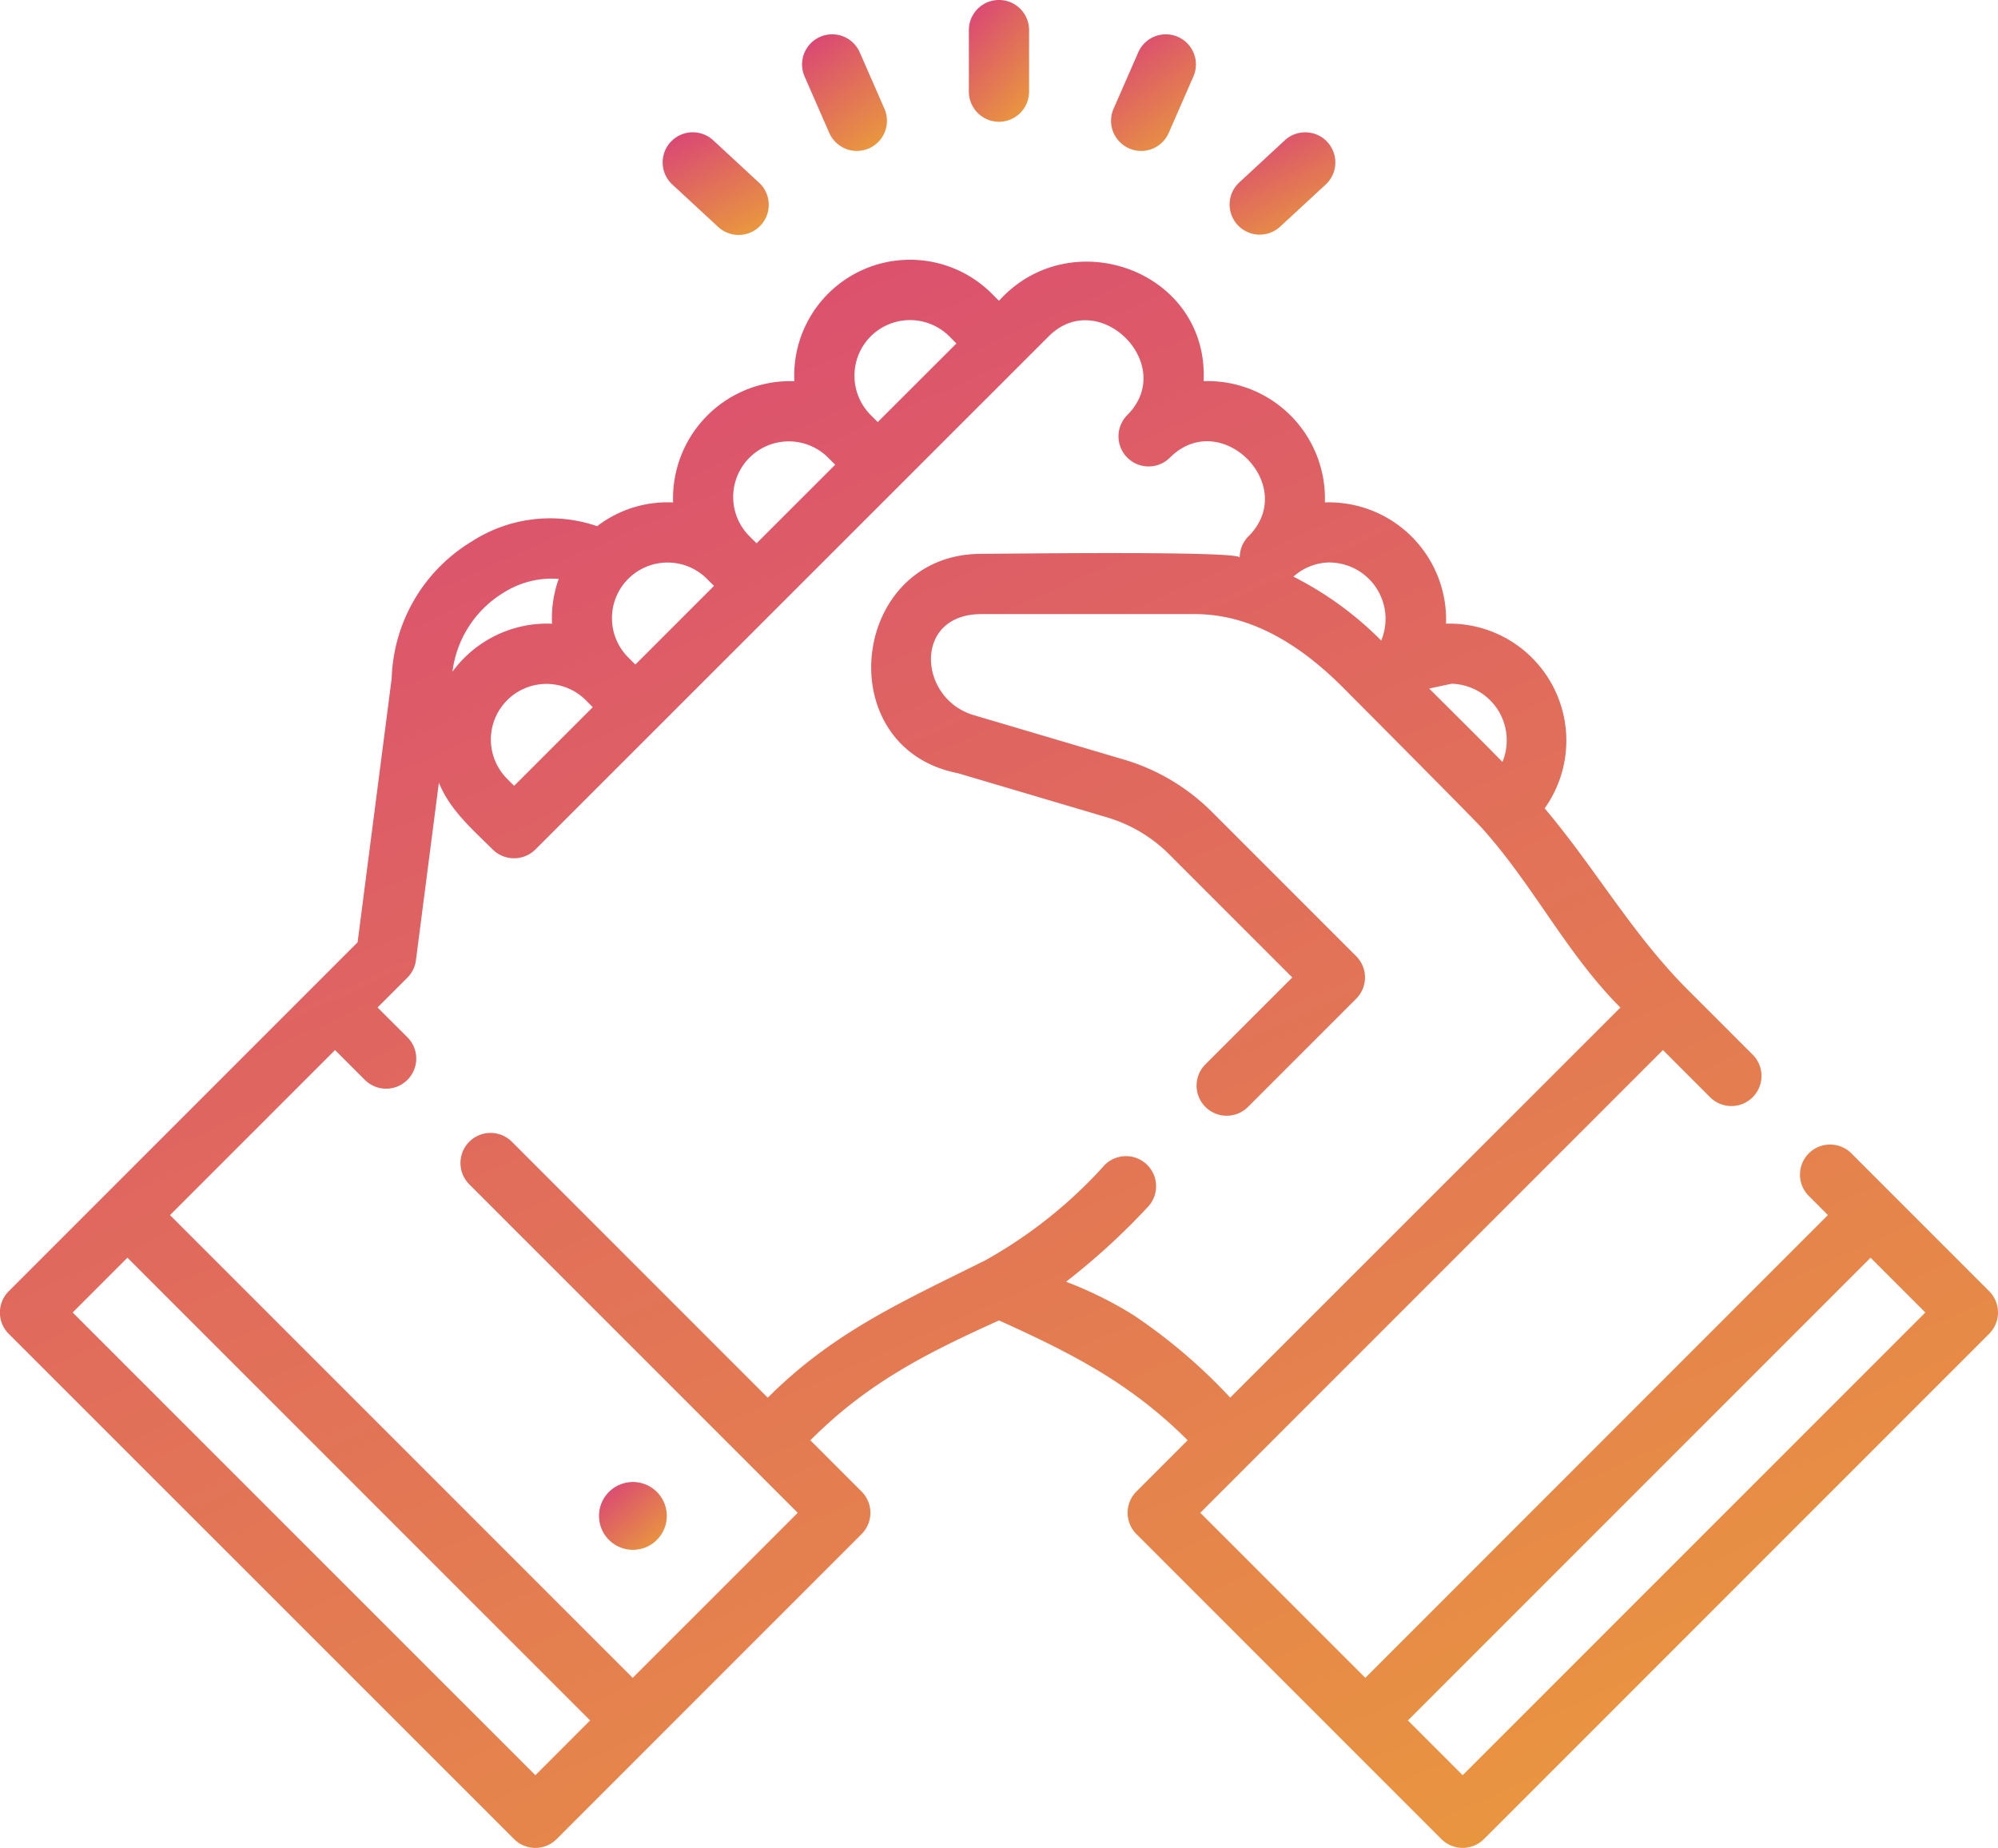 <?xml version="1.0" encoding="UTF-8"?>
<svg xmlns="http://www.w3.org/2000/svg" xmlns:xlink="http://www.w3.org/1999/xlink" width="125.424" height="115.985" viewBox="0 0 125.424 115.985">
  <defs>
    <linearGradient id="linear-gradient" x1="0.878" y1="0.968" x2="0.326" y2="-0.039" gradientUnits="objectBoundingBox">
      <stop offset="0" stop-color="#e9983e"></stop>
      <stop offset="1" stop-color="#da4a73"></stop>
    </linearGradient>
  </defs>
  <g id="la-cooperation" transform="translate(0 -18.733)">
    <path id="Tracé_73" data-name="Tracé 73" d="M124.871,148.22l-8.651-8.651a1.889,1.889,0,0,0-2.672,2.672l1.2,1.2L85.708,172.489,75.347,162.128l29.044-29.044,2.961,2.961a1.889,1.889,0,0,0,2.672-2.672l-4.287-4.287c-3.4-3.482-5.628-7.45-8.771-11.173a7.339,7.339,0,0,0-6.192-11.592,7.361,7.361,0,0,0-7.606-7.61A7.367,7.367,0,0,0,75.556,91.1c.326-6.931-8.337-10.049-12.845-5.043l-.445-.445a7.267,7.267,0,0,0-12.4,5.492,7.357,7.357,0,0,0-7.612,7.609,7.261,7.261,0,0,0-4.769,1.49,9.062,9.062,0,0,0-7.864.955,10.416,10.416,0,0,0-5.033,8.6l-2.14,16.565-21.9,21.9a1.889,1.889,0,0,0,0,2.672L32.27,182.608a1.889,1.889,0,0,0,2.672,0l19.143-19.143a1.889,1.889,0,0,0,0-2.672l-3.216-3.216c3.611-3.61,7.232-5.439,11.843-7.523,4.576,2.067,8.264,3.944,11.843,7.523l-3.216,3.216a1.89,1.89,0,0,0,0,2.672l19.143,19.143a1.89,1.89,0,0,0,2.672,0l31.716-31.716a1.89,1.89,0,0,0,0-2.672ZM91.123,110.092A3.552,3.552,0,0,1,94.316,115c-1.518-1.549-3.063-3.073-4.6-4.607l1.4-.3Zm-7.61-7.61a3.541,3.541,0,0,1,3.193,4.9,21.269,21.269,0,0,0-5.513-4.012,3.467,3.467,0,0,1,2.32-.892ZM32.275,116.5l-.445-.445a3.491,3.491,0,0,1,4.937-4.937l.445.445-2.468,2.468ZM54.658,88.288a3.495,3.495,0,0,1,4.937,0l.445.445L55.1,93.669l-.445-.445A3.5,3.5,0,0,1,54.658,88.288ZM46.026,98.365A3.492,3.492,0,0,1,51.985,95.9l.445.445L49.962,98.81l-2.469,2.468-.445-.445a3.468,3.468,0,0,1-1.022-2.468Zm-4.118,4.12a3.48,3.48,0,0,1,2.468,1.021l.445.445-4.937,4.937-.445-.445a3.489,3.489,0,0,1,2.469-5.958Zm-10.3,1.893a5.648,5.648,0,0,1,3.466-.867,7.308,7.308,0,0,0-.42,2.814,7.357,7.357,0,0,0-6.251,3.012,6.783,6.783,0,0,1,3.205-4.96Zm2,74.222L4.562,149.556,8,146.117l29.044,29.044Zm37.527-28.89a24.268,24.268,0,0,0-4.215-2.083,42.733,42.733,0,0,0,5.1-4.658,1.889,1.889,0,1,0-2.672-2.672,29.141,29.141,0,0,1-7.478,5.975c-5.164,2.582-9.519,4.477-13.674,8.633L32.132,138.839a1.889,1.889,0,0,0-2.672,2.672l20.618,20.618L39.717,172.489,10.672,143.445l10.361-10.361,1.871,1.871a1.889,1.889,0,0,0,2.672-2.672L23.7,130.413l1.872-1.872a1.89,1.89,0,0,0,.538-1.094l1.441-11.15c.688,1.718,2.106,2.93,3.381,4.2a1.906,1.906,0,0,0,2.676,0L65.83,88.287c3.148-3.148,8.1,1.78,4.938,4.938A1.889,1.889,0,0,0,73.44,95.9c3.185-3.185,8.121,1.752,4.936,4.936a1.884,1.884,0,0,0-.553,1.336c0-.437-15.01-.233-16.224-.233-8.226,0-9.591,12.182-1.463,13.769l9.369,2.775a9.21,9.21,0,0,1,3.889,2.314l7.73,7.73-5.454,5.454a1.889,1.889,0,1,0,2.672,2.672l6.791-6.79a1.889,1.889,0,0,0,0-2.672l-9.066-9.066a13,13,0,0,0-5.488-3.265l-9.461-2.8c-3.486-1.032-3.813-6.339.482-6.339H75.024c3.647,0,6.766,2.09,9.258,4.582,0,0,8.195,8.228,8.749,8.849,3.23,3.592,5.3,7.872,8.689,11.265L77.227,154.9a34.65,34.65,0,0,0-6.095-5.194ZM91.819,178.6l-3.438-3.438,29.044-29.044,3.438,3.438Z" transform="translate(0 -48.443)" fill="url(#linear-gradient)"></path>
    <path id="Tracé_74" data-name="Tracé 74" d="M243.317,26.375a1.889,1.889,0,0,0,1.889-1.889V20.622a1.889,1.889,0,1,0-3.779,0v3.863A1.89,1.89,0,0,0,243.317,26.375Z" transform="translate(-180.606)" fill="url(#linear-gradient)"></path>
    <path id="Tracé_75" data-name="Tracé 75" d="M201.566,33.47a1.889,1.889,0,1,0,3.462-1.514l-1.548-3.539a1.889,1.889,0,1,0-3.462,1.514Z" transform="translate(-149.509 -6.397)" fill="url(#linear-gradient)"></path>
    <path id="Tracé_76" data-name="Tracé 76" d="M168.649,57.674a1.89,1.89,0,1,0,2.566-2.775l-2.836-2.623a1.89,1.89,0,1,0-2.566,2.775Z" transform="translate(-123.586 -24.717)" fill="url(#linear-gradient)"></path>
    <path id="Tracé_77" data-name="Tracé 77" d="M277.981,34.444a1.888,1.888,0,0,0,2.488-.974l1.548-3.539a1.889,1.889,0,0,0-3.462-1.514l-1.548,3.539A1.89,1.89,0,0,0,277.981,34.444Z" transform="translate(-207.102 -6.397)" fill="url(#linear-gradient)"></path>
    <path id="Tracé_78" data-name="Tracé 78" d="M308.282,58.176a1.883,1.883,0,0,0,1.282-.5l2.836-2.623a1.89,1.89,0,1,0-2.566-2.775L307,54.9a1.889,1.889,0,0,0,1.283,3.277Z" transform="translate(-229.203 -24.717)" fill="url(#linear-gradient)"></path>
    <circle id="Ellipse_3" data-name="Ellipse 3" cx="2.129" cy="2.129" r="2.129" transform="translate(37.169 112.299) rotate(-13.3)" fill="url(#linear-gradient)"></circle>
  </g>
</svg>
